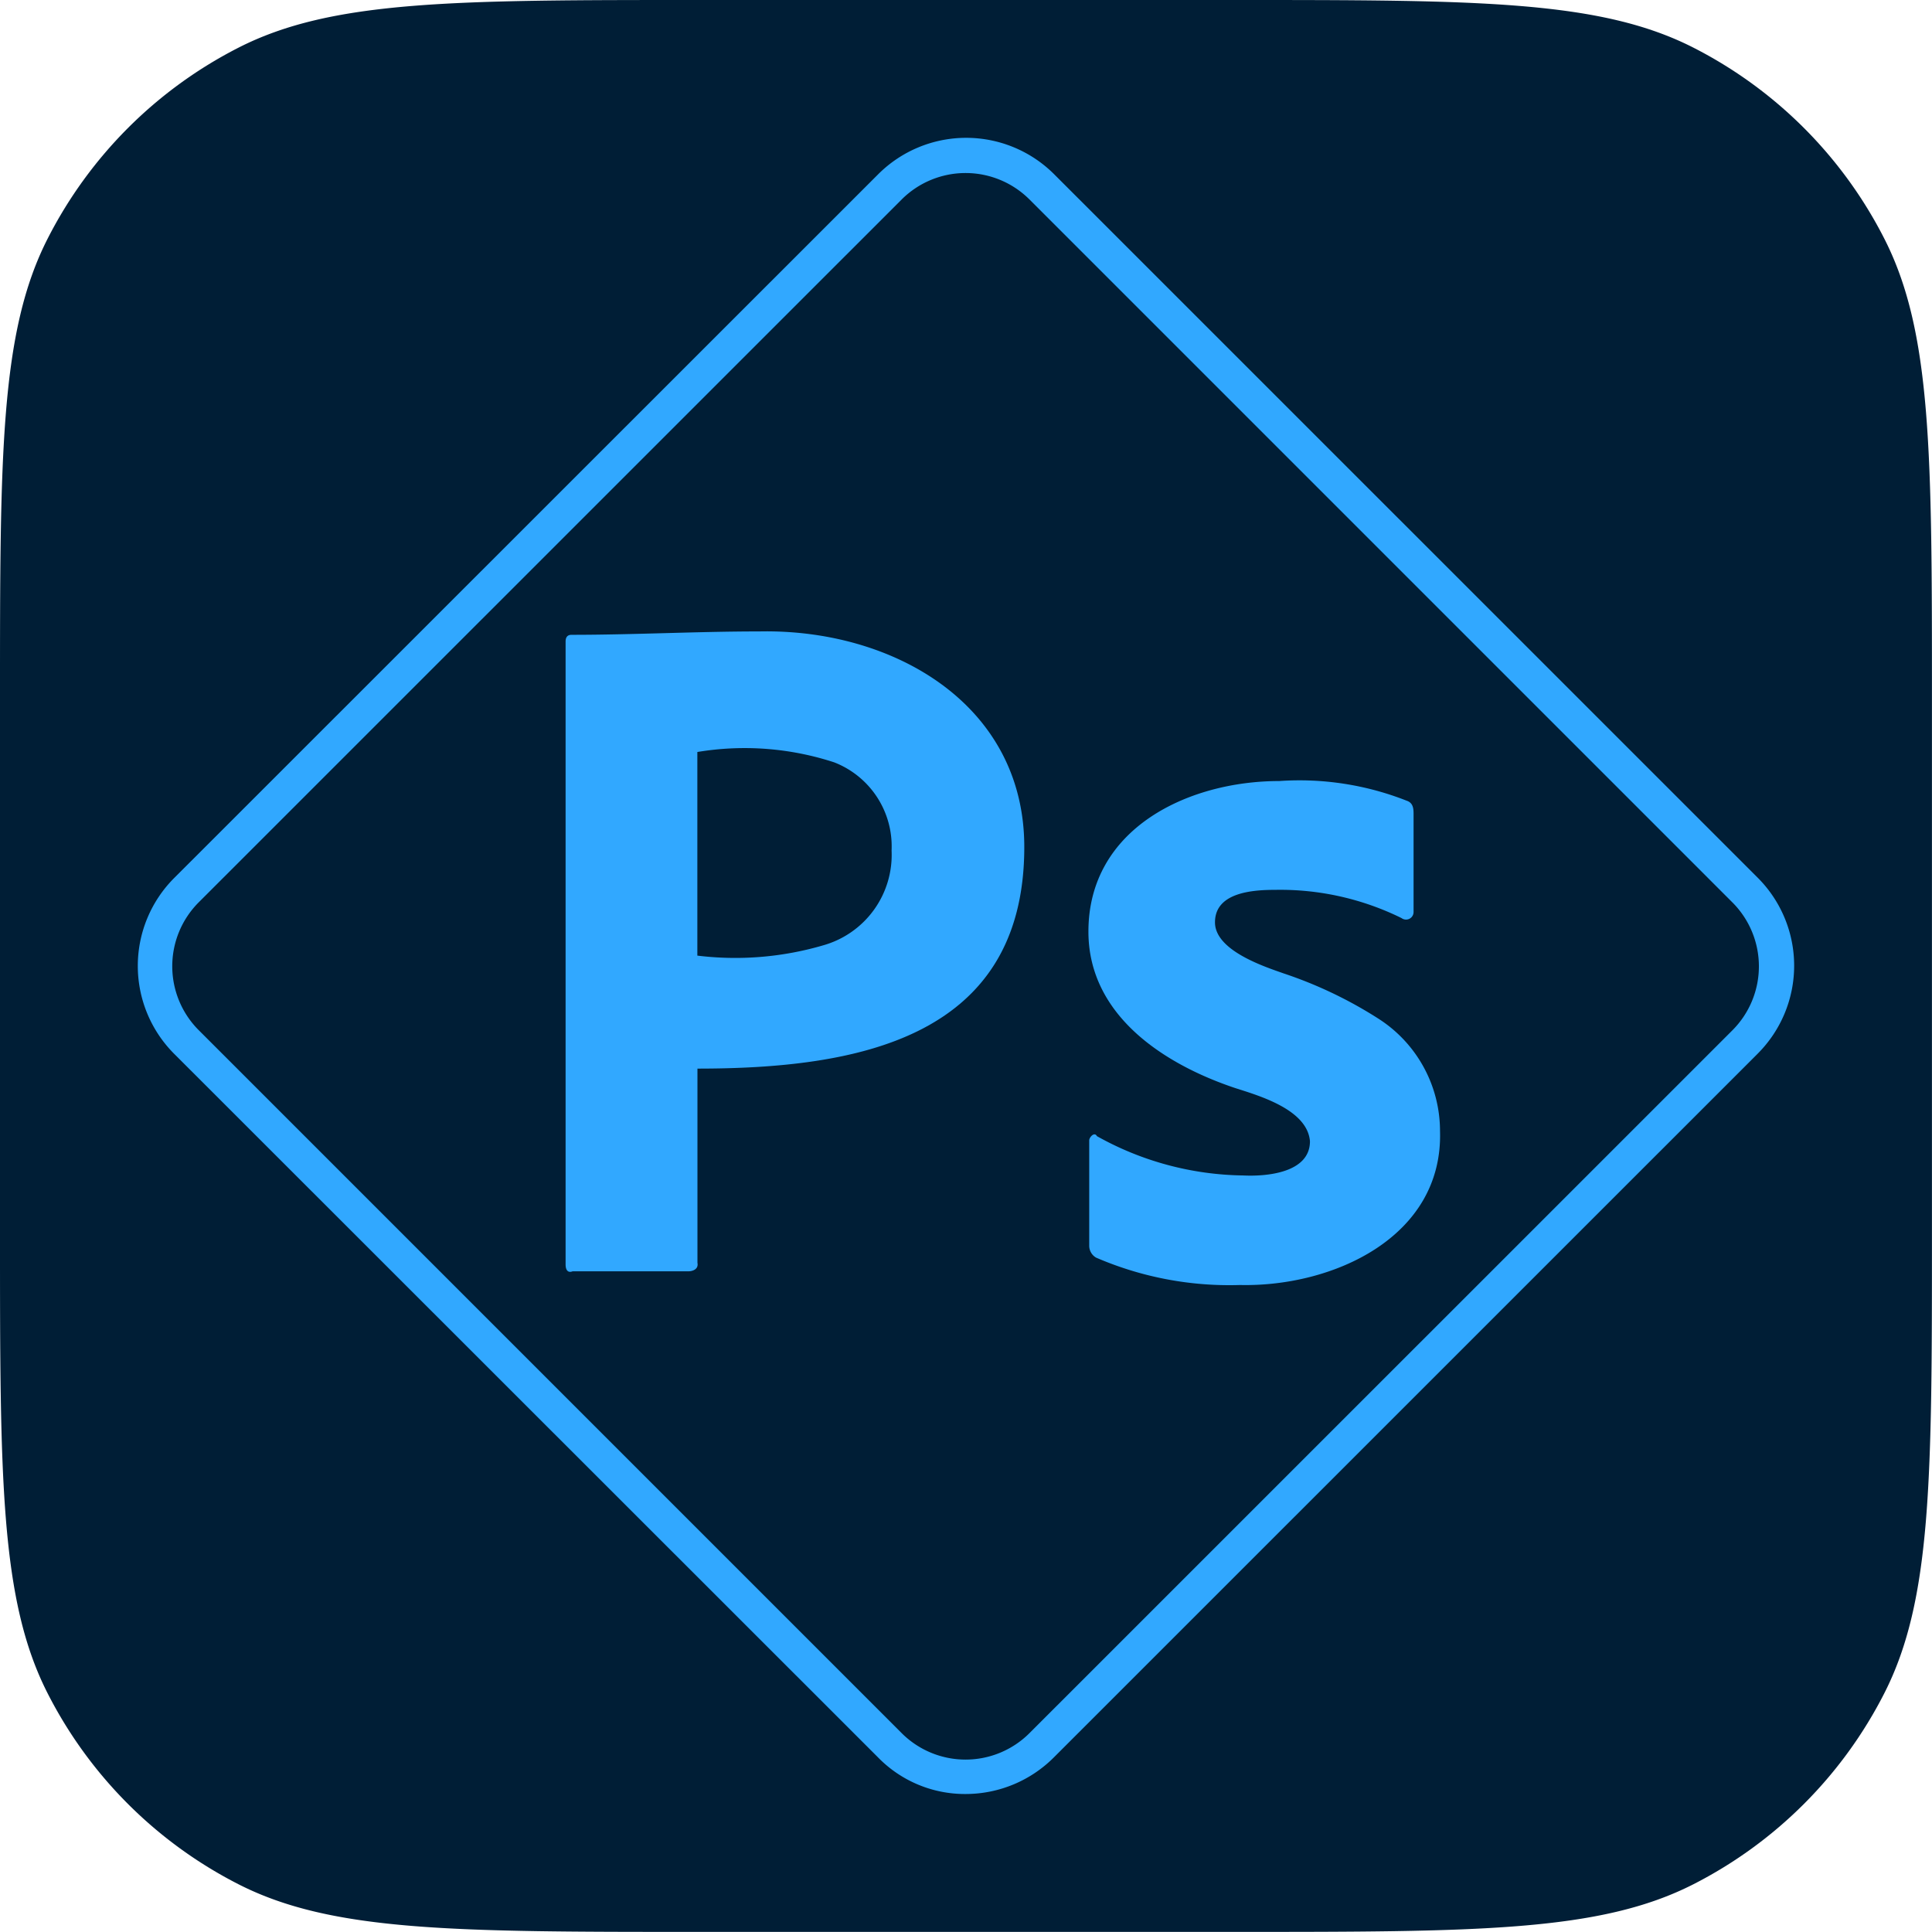<svg id="photoshop" xmlns="http://www.w3.org/2000/svg" width="38.712" height="38.712" viewBox="0 0 38.712 38.712">
  <path id="Path_14" data-name="Path 14" d="M638,20.01c0-4.9,0-7.356.955-9.229a8.752,8.752,0,0,1,3.826-3.827C644.654,6,647.106,6,652.01,6H662.7c4.9,0,7.356,0,9.23.954a8.753,8.753,0,0,1,3.826,3.827c.955,1.873.955,4.325.955,9.229V30.7c0,4.9,0,7.356-.955,9.229a8.753,8.753,0,0,1-3.826,3.827c-1.873.954-4.325.954-9.23.954H652.01c-4.9,0-7.356,0-9.23-.954a8.752,8.752,0,0,1-3.826-3.827C638,38.058,638,35.606,638,30.7Z" transform="translate(-638 -6)" fill="#001e36"/>
  <path id="Path_15" data-name="Path 15" d="M648.539,30.45V17.971c0-.086.034-.137.119-.137,1.257,0,2.515-.068,3.772-.068,2.668-.053,5.3,1.456,5.3,4.32,0,3.862-3.4,4.44-6.549,4.44v3.891c.025.125-.089.171-.188.171h-2.315C648.591,30.622,648.539,30.57,648.539,30.45Zm2.64-10.268v4.08a6.26,6.26,0,0,0,2.521-.206,1.883,1.883,0,0,0,1.371-1.9,1.807,1.807,0,0,0-1.148-1.766A5.775,5.775,0,0,0,651.179,20.182Z" transform="translate(-637.206 -5.114)" fill="#31a8ff"/>
  <path id="Path_16" data-name="Path 16" d="M664.555,23.3a5.5,5.5,0,0,0-2.521-.566c-.443,0-1.217.043-1.217.651,0,.565.989.888,1.389,1.028a8.513,8.513,0,0,1,1.868.891,2.675,2.675,0,0,1,1.252,2.263c.065,2.129-2.152,3.128-4.011,3.085a6.727,6.727,0,0,1-2.881-.549.275.275,0,0,1-.137-.24V27.755c0-.065.106-.18.154-.086a6.152,6.152,0,0,0,2.931.788c.469.023,1.338-.052,1.338-.686-.053-.63-1-.906-1.491-1.063-1.437-.479-2.948-1.461-2.948-3.137,0-2.072,2.005-3.017,3.823-3.017a5.853,5.853,0,0,1,2.554.394c.122.041.138.143.138.257v1.971A.151.151,0,0,1,664.555,23.3Z" transform="translate(-636.472 -4.904)" fill="#31a8ff"/>
  <path id="Path_17" data-name="Path 17" d="M657.162,41.753a2.433,2.433,0,0,1-1.766-.737L641.3,26.926a2.493,2.493,0,0,1,0-3.531L655.4,9.3a2.494,2.494,0,0,1,3.531,0l14.092,14.09a2.493,2.493,0,0,1,0,3.531l-14.092,14.09A2.5,2.5,0,0,1,657.162,41.753Zm-1.286-1.217a1.811,1.811,0,0,0,2.555,0l14.092-14.09a1.812,1.812,0,0,0,0-2.554L658.431,9.8a1.812,1.812,0,0,0-2.555,0l-14.092,14.09a1.812,1.812,0,0,0,0,2.554Z" transform="translate(-637.806 -5.806)" fill="#31a8ff"/>
</svg>
